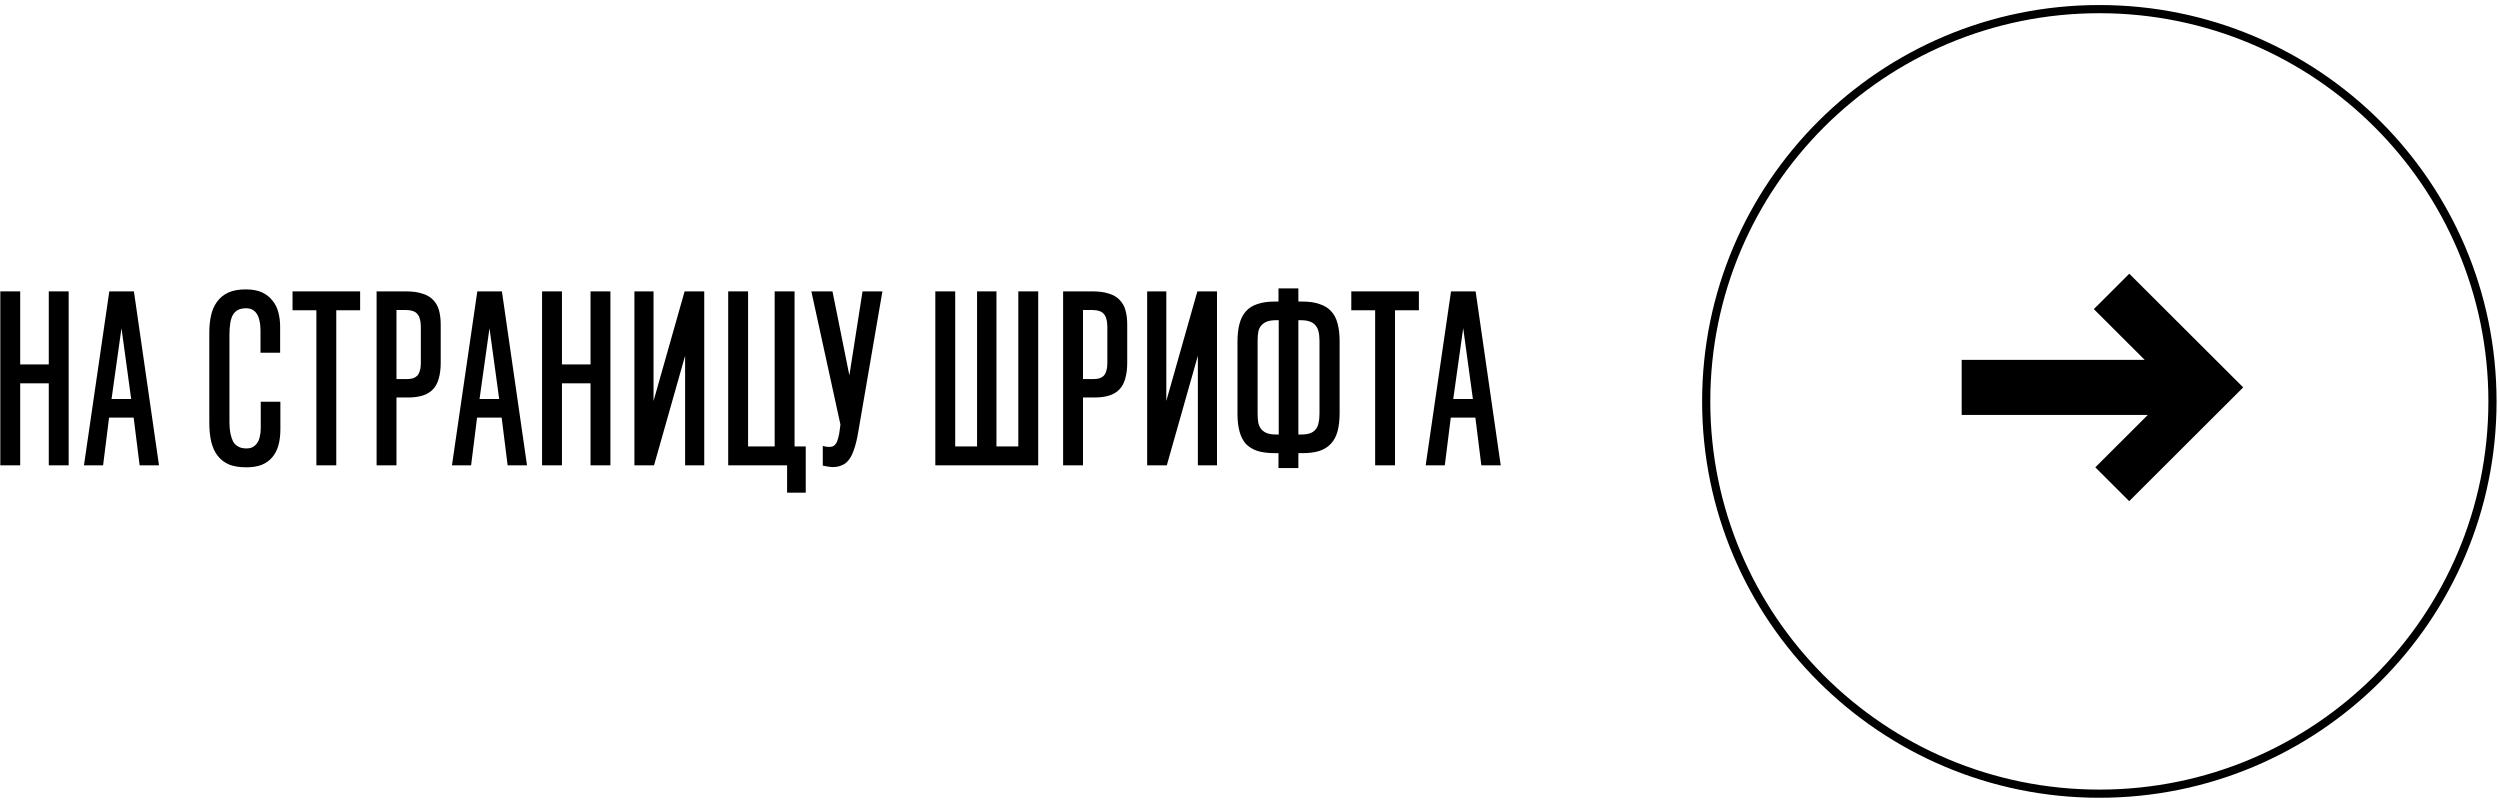 <svg xmlns="http://www.w3.org/2000/svg" width="274" height="88" viewBox="0 0 274 88" fill="none"><path d="M158.351 51H156.254L159.032 31.935H161.728L164.479 51H162.355L161.701 45.771H159.005L158.351 51ZM160.367 35.965L159.277 43.728H161.429L160.367 35.965Z" fill="black"></path><path d="M152.895 51H150.716V34.005H148.102V31.935H155.51V34.005H152.895V51Z" fill="black"></path><path d="M142.301 51.3H140.122V49.665H139.713C138.969 49.665 138.333 49.584 137.807 49.42C137.28 49.239 136.854 48.975 136.527 48.63C136.218 48.267 135.991 47.813 135.846 47.269C135.701 46.724 135.628 46.079 135.628 45.335V37.436C135.628 36.692 135.701 36.047 135.846 35.502C135.991 34.94 136.227 34.477 136.554 34.113C136.881 33.75 137.298 33.487 137.807 33.324C138.333 33.142 138.969 33.051 139.713 33.051H140.122V31.608H142.301V33.051H142.737C143.481 33.051 144.108 33.142 144.616 33.324C145.142 33.487 145.569 33.75 145.896 34.113C146.223 34.458 146.459 34.912 146.604 35.475C146.749 36.02 146.822 36.664 146.822 37.409V45.28C146.822 46.025 146.749 46.678 146.604 47.241C146.459 47.786 146.223 48.24 145.896 48.603C145.569 48.966 145.142 49.239 144.616 49.42C144.108 49.584 143.481 49.665 142.737 49.665H142.301V51.3ZM139.877 47.623H140.149V35.094H139.877C139.477 35.094 139.15 35.139 138.896 35.23C138.642 35.321 138.433 35.457 138.27 35.639C138.106 35.802 137.988 36.029 137.916 36.32C137.861 36.61 137.834 36.964 137.834 37.382V45.335C137.834 45.734 137.861 46.079 137.916 46.37C137.988 46.66 138.106 46.896 138.27 47.078C138.433 47.26 138.642 47.396 138.896 47.486C139.15 47.577 139.477 47.623 139.877 47.623ZM142.301 35.094V47.623H142.573C142.991 47.623 143.327 47.577 143.581 47.486C143.835 47.396 144.035 47.26 144.18 47.078C144.344 46.896 144.453 46.66 144.507 46.37C144.58 46.079 144.616 45.734 144.616 45.335V37.355C144.616 36.955 144.58 36.61 144.507 36.32C144.434 36.029 144.316 35.802 144.153 35.639C144.008 35.457 143.799 35.321 143.526 35.23C143.272 35.139 142.945 35.094 142.546 35.094H142.301Z" fill="black"></path><path d="M127.881 51H125.729V31.935H127.827V43.946L131.231 31.935H133.383V51H131.286V38.989L127.881 51Z" fill="black"></path><path d="M118.696 51H116.517V31.935H119.703C120.448 31.935 121.056 32.016 121.528 32.18C122.018 32.325 122.409 32.552 122.699 32.861C123.008 33.169 123.226 33.551 123.353 34.005C123.48 34.459 123.544 34.985 123.544 35.584V39.751C123.544 40.423 123.471 41.004 123.326 41.495C123.199 41.967 122.99 42.357 122.699 42.666C122.409 42.974 122.036 43.201 121.583 43.347C121.129 43.492 120.584 43.565 119.948 43.565H118.696V51ZM118.696 33.977V41.549H119.758C120.048 41.549 120.293 41.522 120.493 41.467C120.693 41.395 120.856 41.295 120.983 41.168C121.11 41.022 121.201 40.841 121.256 40.623C121.328 40.405 121.365 40.142 121.365 39.833V35.829C121.365 35.484 121.328 35.194 121.256 34.958C121.201 34.722 121.101 34.531 120.956 34.386C120.829 34.241 120.666 34.141 120.466 34.086C120.266 34.014 120.021 33.977 119.73 33.977H118.696Z" fill="black"></path><path d="M113.787 51H102.511V31.935H104.69V48.93H107.086V31.935H109.211V48.93H111.608V31.935H113.787V51Z" fill="black"></path><path d="M91.266 51.191C91.085 51.191 90.912 51.172 90.749 51.136C90.585 51.118 90.395 51.082 90.177 51.027V48.876C90.304 48.912 90.422 48.939 90.531 48.957C90.64 48.975 90.749 48.984 90.858 48.984C91.057 48.984 91.212 48.957 91.321 48.903C91.448 48.83 91.557 48.721 91.647 48.576C91.738 48.431 91.811 48.24 91.865 48.004C91.938 47.768 91.993 47.486 92.029 47.16L92.111 46.533L88.924 31.935H91.239L93.091 41.141L94.534 31.935H96.713L94.072 47.296C93.944 48.077 93.79 48.721 93.609 49.23C93.445 49.738 93.245 50.138 93.009 50.428C92.791 50.7 92.537 50.891 92.247 51C91.974 51.127 91.647 51.191 91.266 51.191Z" fill="black"></path><path d="M88.308 53.996H86.266V51H79.811V31.935H81.99V48.93H84.904V31.935H87.083V48.93H88.308V53.996Z" fill="black"></path><path d="M71.683 51H69.531V31.935H71.628V43.946L75.033 31.935H77.185V51H75.088V38.989L71.683 51Z" fill="black"></path><path d="M61.59 51H59.411V31.935H61.59V39.942H64.722V31.935H66.901V51H64.722V42.012H61.59V51Z" fill="black"></path><path d="M51.632 51H49.535L52.313 31.935H55.01L57.761 51H55.636L54.982 45.771H52.286L51.632 51ZM53.648 35.965L52.558 43.728H54.71L53.648 35.965Z" fill="black"></path><path d="M43.454 51H41.275V31.935H44.462C45.206 31.935 45.815 32.016 46.287 32.18C46.777 32.325 47.167 32.552 47.458 32.861C47.767 33.169 47.985 33.551 48.112 34.005C48.239 34.459 48.302 34.985 48.302 35.584V39.751C48.302 40.423 48.23 41.004 48.084 41.495C47.957 41.967 47.749 42.357 47.458 42.666C47.167 42.974 46.795 43.201 46.341 43.347C45.887 43.492 45.343 43.565 44.707 43.565H43.454V51ZM43.454 33.977V41.549H44.517C44.807 41.549 45.052 41.522 45.252 41.467C45.452 41.395 45.615 41.295 45.742 41.168C45.869 41.022 45.96 40.841 46.014 40.623C46.087 40.405 46.123 40.142 46.123 39.833V35.829C46.123 35.484 46.087 35.194 46.014 34.958C45.96 34.722 45.86 34.531 45.715 34.386C45.588 34.241 45.424 34.141 45.225 34.086C45.025 34.014 44.78 33.977 44.489 33.977H43.454Z" fill="black"></path><path d="M36.855 51H34.676V34.005H32.062V31.935H39.47V34.005H36.855V51Z" fill="black"></path><path d="M26.999 51.218C26.254 51.218 25.628 51.118 25.119 50.918C24.611 50.7 24.193 50.383 23.866 49.965C23.54 49.547 23.304 49.039 23.158 48.44C23.013 47.822 22.94 47.132 22.94 46.37V36.428C22.94 35.757 23.004 35.139 23.131 34.576C23.258 33.995 23.476 33.496 23.785 33.078C24.093 32.643 24.502 32.307 25.01 32.071C25.519 31.835 26.163 31.717 26.944 31.717C27.652 31.717 28.242 31.826 28.715 32.043C29.187 32.261 29.568 32.561 29.858 32.942C30.167 33.305 30.385 33.741 30.512 34.249C30.639 34.74 30.703 35.257 30.703 35.802V38.662H28.551V36.211C28.551 35.811 28.515 35.466 28.442 35.176C28.388 34.885 28.297 34.64 28.17 34.44C28.043 34.222 27.879 34.059 27.68 33.95C27.48 33.841 27.244 33.786 26.971 33.786C26.608 33.786 26.309 33.85 26.073 33.977C25.837 34.104 25.646 34.295 25.501 34.549C25.373 34.803 25.283 35.112 25.228 35.475C25.174 35.838 25.147 36.256 25.147 36.728V46.288C25.147 46.742 25.183 47.151 25.256 47.514C25.328 47.859 25.428 48.158 25.555 48.412C25.7 48.648 25.891 48.83 26.127 48.957C26.363 49.084 26.654 49.148 26.999 49.148C27.271 49.148 27.498 49.102 27.68 49.012C27.879 48.903 28.043 48.757 28.17 48.576C28.315 48.376 28.415 48.14 28.469 47.868C28.542 47.595 28.578 47.296 28.578 46.969V44.027H30.73V47.051C30.73 47.704 30.657 48.294 30.512 48.821C30.367 49.329 30.14 49.765 29.831 50.128C29.541 50.473 29.159 50.746 28.687 50.945C28.215 51.127 27.652 51.218 26.999 51.218Z" fill="black"></path><path d="M11.299 51H9.202L11.98 31.935H14.677L17.427 51H15.303L14.649 45.771H11.953L11.299 51ZM13.315 35.965L12.225 43.728H14.377L13.315 35.965Z" fill="black"></path><path d="M2.214 51H0.035V31.935H2.214V39.942H5.346V31.935H7.525V51H5.346V42.012H2.214V51Z" fill="black"></path><path d="M245.85 42.462L233.36 54.925L229.645 51.218L235.398 45.477H215V39.439H235.056L229.483 33.878L233.369 30L245.859 42.462H245.85Z" fill="black"></path><path d="M230.087 86.987C253.884 86.987 273.175 67.738 273.175 43.993C273.175 20.249 253.884 1 230.087 1C206.291 1 187 20.249 187 43.993C187 67.738 206.291 86.987 230.087 86.987Z" stroke="black" stroke-width="0.896" stroke-miterlimit="10"></path></svg>